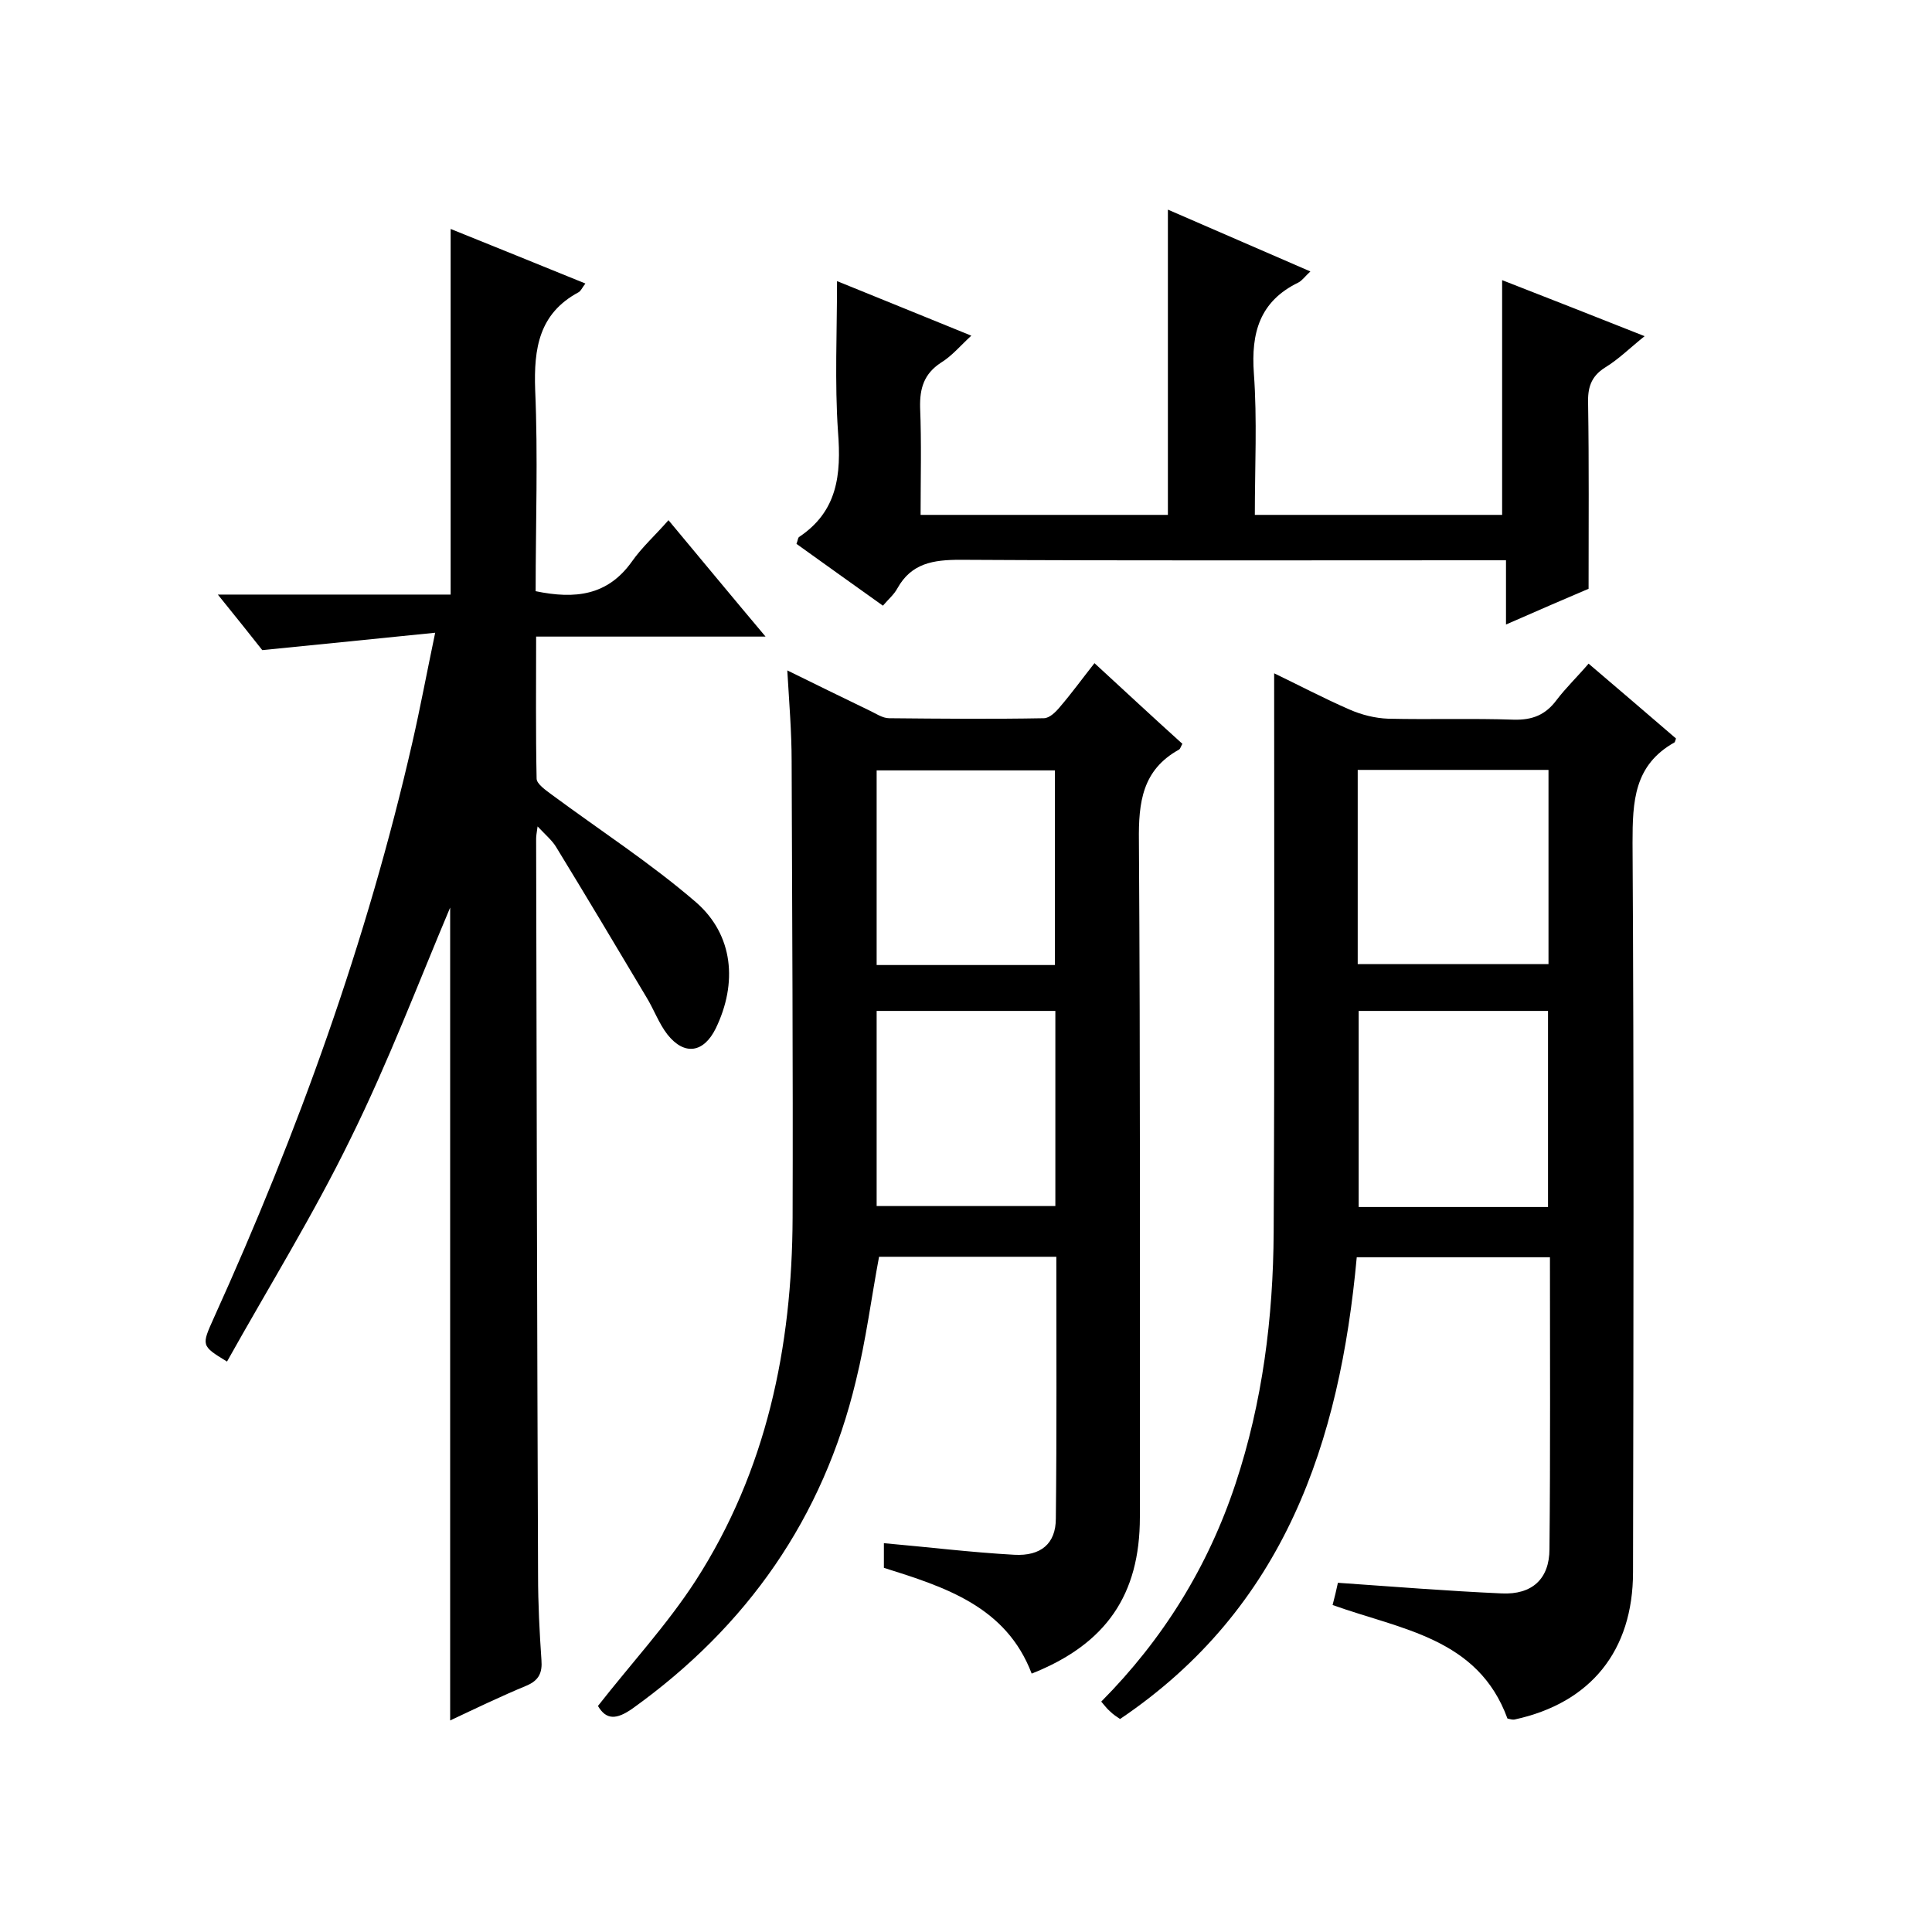 <svg enable-background="new 0 0 400 400" viewBox="0 0 400 400" xmlns="http://www.w3.org/2000/svg"><path d="m110.9 122.4c8.2 1.7 14.9.9 19.9-6.1 2.1-3 4.8-5.4 7.6-8.6 7 8.4 13.2 15.9 20.1 24.1-16.3 0-31.6 0-47.5 0 0 10.2-.1 19.8.1 29.4 0 1.1 1.9 2.4 3.1 3.3 10 7.4 20.5 14.2 29.9 22.3 7.8 6.8 8.6 16.8 4.1 26.1-2.5 5.1-6.5 5.7-10 1.3-1.8-2.3-2.8-5.2-4.4-7.8-6.2-10.4-12.4-20.8-18.7-31.1-.8-1.3-2.1-2.4-3.8-4.2-.2 1.4-.3 2-.3 2.6.1 50.8.2 101.6.4 152.5 0 5.8.3 11.7.7 17.5.2 2.6-.5 4.2-3.1 5.3-5.3 2.2-10.5 4.7-15.8 7.2 0-56.7 0-112.9 0-168.3-6.5 15.4-12.8 32-20.6 47.8-7.7 15.8-17 30.8-25.6 46.2-5.4-3.3-5.3-3.3-2.7-9.1 17.4-38.4 31.7-78 41.1-119.2 1.6-7 2.9-14 4.7-22.6-12.1 1.2-23.5 2.4-35.8 3.6-2.2-2.8-5.4-6.8-9.2-11.5h48.2c0-25.4 0-50.2 0-75.7 9.2 3.7 18.3 7.4 27.9 11.3-.7.9-.9 1.5-1.4 1.8-8.2 4.4-9.3 11.6-9 20.2.6 13.8.1 27.7.1 41.7z"/><path d="m312.1 355.8c-6.1-16.7-22-18.4-36.2-23.5.4-1.5.8-3.2 1.1-4.6 11.5.8 22.7 1.7 33.9 2.2 6.3.3 9.9-3 9.9-9.2.2-20 .1-40 .1-60.4-13.3 0-26.3 0-40 0-3.5 38.2-14.9 72.6-49 95.6-.6-.4-1.4-.9-2.1-1.6-.6-.5-1.1-1.2-1.8-2 12.8-12.9 22.1-27.9 27.8-45.1 5.6-16.9 7.8-34.4 7.9-52.1.2-38.5.1-76.9.1-115.7 4.8 2.3 10.1 5.1 15.6 7.5 2.5 1.1 5.3 1.8 8 1.9 8.7.2 17.3-.1 26 .2 3.9.1 6.6-1 8.9-4.1 1.9-2.5 4.2-4.7 6.6-7.5 6.2 5.3 12.2 10.4 18.1 15.5-.2.5-.2.7-.3.8-8.4 4.7-8.7 12.2-8.7 20.8.3 50.3.2 100.7.1 151 0 16.3-8.8 27.1-24.5 30.5-.5.1-1-.1-1.5-.2zm-31-156.2h39.5c0-13.6 0-26.8 0-40.2-13.3 0-26.4 0-39.5 0zm39.4 50.3c0-13.9 0-27.3 0-40.6-13.3 0-26.2 0-39.2 0v40.6z"/><path d="m183 324.6c0-1.6 0-3.3 0-5.1 9.1.8 18 1.9 27 2.4 5.5.3 8.6-2.3 8.6-7.5.2-18 .1-35.9.1-54.2-12.5 0-24.6 0-36.7 0-1.6 8.5-2.7 17.2-4.8 25.7-6.8 28.4-22.5 50.8-46.2 67.8-3.4 2.4-5.5 2.4-7.2-.5 6.8-8.7 14.3-16.8 20.2-25.9 14.7-22.8 20-48.4 20.1-75.2.1-31.5-.1-63-.2-94.5 0-6-.5-12-.9-18.8 5.9 2.9 11.4 5.6 17 8.3 1.3.6 2.7 1.6 4.1 1.6 10.7.1 21.3.2 32 0 1.2 0 2.5-1.3 3.4-2.4 2.4-2.8 4.5-5.7 7.1-9 6.2 5.7 12.1 11.2 18.2 16.7-.3.5-.4 1-.7 1.2-7.6 4.2-8.4 10.9-8.3 18.9.3 46.7.2 93.3.2 140 0 16.1-7 26.3-22.4 32.4-5.3-13.9-17.9-17.9-30.6-21.9zm35.4-124.8c0-13.8 0-27.1 0-40.3-12.6 0-24.8 0-36.9 0v40.3zm.1 9.5c-12.7 0-24.7 0-37 0v40.4h37c0-13.7 0-26.9 0-40.4z"/><path d="m311 58c9.7 3.8 19.2 7.5 29.5 11.6-3 2.4-5.4 4.8-8.2 6.5-3 1.9-3.6 4.3-3.5 7.5.2 12.5.1 25 .1 38.3-4.7 2-10.5 4.5-17.1 7.4 0-4.6 0-8.7 0-13.3-2.4 0-4.2 0-6 0-35.7 0-71.3.1-107-.1-5.6 0-10.1.7-13 5.9-.7 1.3-1.9 2.3-3 3.6-6.3-4.5-12.2-8.7-17.9-12.8.3-.8.3-1.2.5-1.4 8-5.3 8.8-12.9 8.1-21.8-.7-10.2-.2-20.6-.2-31.2 8.7 3.5 17.9 7.3 27.8 11.3-2.2 2-4 4.2-6.3 5.6-3.5 2.3-4.4 5.3-4.3 9.3.3 7.3.1 14.6.1 22.2h51.2c0-20.9 0-41.9 0-63.2 9.5 4.1 19.3 8.4 29.5 12.8-1.1 1-1.7 1.9-2.5 2.3-8 3.9-9.8 10.4-9.2 18.8.7 9.6.2 19.3.2 29.3h51.2c0-16 0-32.1 0-48.6z"/></svg>